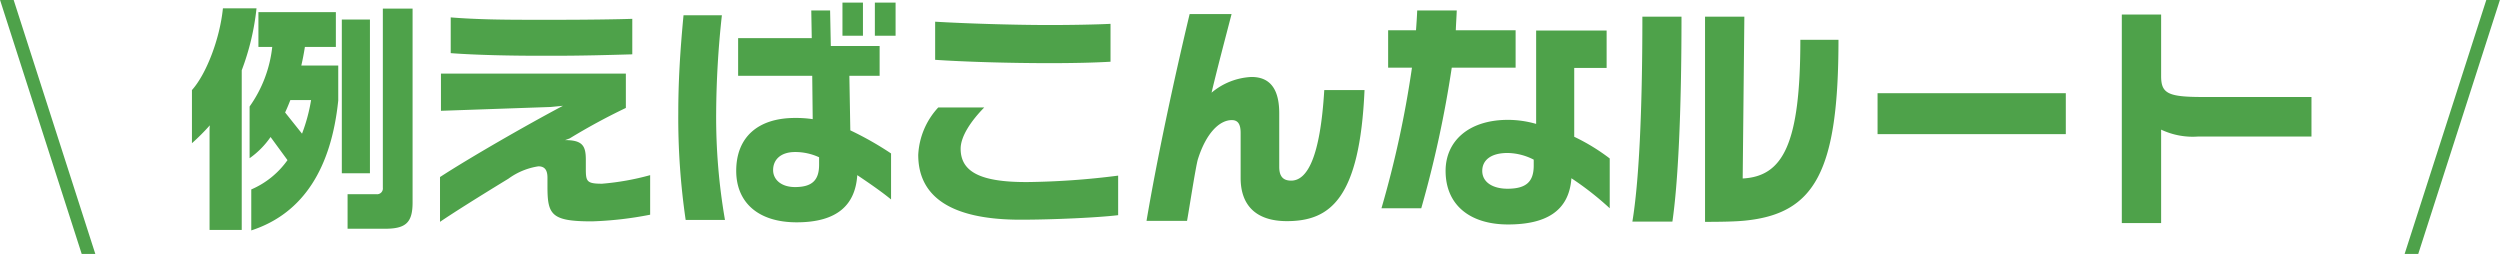 <svg height="31.97" viewBox="0 0 314.75 31.97" width="314.75" xmlns="http://www.w3.org/2000/svg"><g fill="#4ea24a" fill-rule="evenodd" transform="translate(-481 -4417.44)"><path d="m481 4417.42h1.715l10.285 31.99h-1.714z"/><path d="m795.744 4417.42h-1.714l-10.287 31.99h1.714z"/><path d="m532.944 4442.94v-24.42h-3.744v22.56a.728.728 0 0 1 -.81.81h-3.63v4.35h4.68c2.604 0 3.504-.72 3.504-3.3zm-5.369-3.69v-19.35h-3.54v19.35zm-3.99-9.15v-4.41h-4.65q.27-1.17.45-2.34h3.9v-4.38h-9.75v4.38h1.74a15.9 15.9 0 0 1 -2.85 7.5v6.51a10.643 10.643 0 0 0 2.64-2.67l2.13 2.91a10.8 10.8 0 0 1 -4.56 3.69v5.16c6.63-2.16 10.08-7.95 10.95-16.35zm-10.29-11.61h-4.23c-.39 3.87-2.1 8.28-3.9 10.29v6.69a26.382 26.382 0 0 0 2.249-2.25l-.03.42v12.75h4.05v-20.1a31.257 31.257 0 0 0 1.861-7.8zm6.87 11.55a21.582 21.582 0 0 1 -1.14 4.23l-2.13-2.67c.24-.51.45-1.02.66-1.56zm40.44-5.76v-4.47c-1.56.06-5.58.12-9.33.12h-3.39c-3.36 0-6.78-.03-10.14-.3v4.5c3.09.24 7.62.33 11.13.33h1.71c3.715 0 6.9-.09 10.02-.18zm2.249 20.19v-4.98a32.481 32.481 0 0 1 -6.059 1.08c-1.95 0-2.04-.3-2.04-1.92v-1.11c0-1.74-.42-2.46-2.61-2.46l.57-.21a78.294 78.294 0 0 1 7.08-3.84v-4.32h-23.279v4.68l13.8-.48 1.56-.15c-4.65 2.46-11.79 6.57-15.479 8.97v5.64c1.679-1.14 4.679-3.03 8.609-5.43a8.592 8.592 0 0 1 3.78-1.56c.87 0 1.14.57 1.14 1.44v1.14c0 3.54.51 4.35 5.61 4.35a44.87 44.87 0 0 0 7.318-.84zm30.9-22.53v-4.17h-2.609v4.17zm-4.109 0v-4.17h-2.58v4.17zm3.539 20.61v-5.79a40.84 40.84 0 0 0 -5.129-2.91l-.12-6.87h3.81v-3.75h-6.145l-.09-4.47h-2.37l.06 3.48h-9.27v4.74h9.33l.06 5.46a14.525 14.525 0 0 0 -2.22-.15c-4.68 0-7.41 2.43-7.41 6.66 0 3.87 2.64 6.48 7.62 6.48 5.13 0 7.38-2.22 7.62-5.94 1.525 1.02 3.084 2.1 4.254 3.06zm-20.909 2.58a75.542 75.542 0 0 1 -1.11-13.47 118.326 118.326 0 0 1 .72-12.3h-4.829c-.45 4.71-.66 8.55-.66 12.3a88.78 88.78 0 0 0 .93 13.47zm11.85-6.96c0 1.92-.84 2.82-3.03 2.82-1.8 0-2.76-.99-2.76-2.13 0-1.35.99-2.28 2.76-2.28a7.164 7.164 0 0 1 3.03.66zm36.69-12.96v-4.77c-1.71.09-4.92.15-7.68.15-4.71 0-10.98-.21-14.4-.42v4.8c3.51.24 9.15.42 14.4.42 2.94 0 5.665-.06 7.68-.18zm.96 19.32v-4.98a97.052 97.052 0 0 1 -11.4.81h-.21c-5.79 0-8.22-1.32-8.22-4.2 0-1.56 1.32-3.51 2.97-5.19h-5.79a9.447 9.447 0 0 0 -2.519 5.97c0 5.22 4.049 8.16 12.869 8.16 4.14 0 9.87-.27 12.3-.57zm31.019-15.75h-5.069c-.51 8.52-2.16 11.4-4.17 11.4-1.02 0-1.5-.54-1.5-1.74v-6.75c0-2.64-.87-4.56-3.48-4.56a8.391 8.391 0 0 0 -5.04 1.98c.69-2.94 1.83-7.23 2.52-9.9h-5.28c-1.95 8.16-4.079 18.06-5.429 26.04h5.1c.15-.72 1.11-6.99 1.38-7.8 1.05-3.3 2.73-4.89 4.26-4.89.75 0 1.11.48 1.11 1.62v5.67c0 3.45 1.95 5.43 5.82 5.43 5.459 0 9.178-2.82 9.778-16.5zm30.87 14.88v-6.27a25.3 25.3 0 0 0 -4.469-2.73v-8.67h4.079v-4.71h-8.874v11.76a12.928 12.928 0 0 0 -3.54-.51c-4.98 0-7.86 2.7-7.86 6.42 0 4.32 3.09 6.75 7.86 6.75 4.65 0 7.68-1.59 7.98-5.82a38.228 38.228 0 0 1 4.824 3.78zm-11.849-17.7v-4.71h-7.53c.03-.84.09-1.68.12-2.49h-4.98c-.03.81-.09 1.65-.15 2.49h-3.509v4.71h3a129.729 129.729 0 0 1 -3.839 17.7h5.009a140.049 140.049 0 0 0 3.84-17.7h8.04zm2.28 12.33c0 2.01-.93 2.91-3.3 2.91-1.8 0-3.18-.78-3.18-2.25 0-1.29 1.02-2.25 3.18-2.25a7.409 7.409 0 0 1 3.3.84zm38.369-15.84h-4.8c0 13.08-2.16 17.19-7.26 17.46l.21-20.37h-4.95v25.83c2.01 0 3.75-.03 4.98-.15 8.856-.87 11.82-6.18 11.82-22.77zm-19.769-2.91h-4.92c0 12.21-.449 20.91-1.259 25.8h5.039c.69-4.77 1.145-13.38 1.145-25.8zm48.39 14.79v-5.16h-23.7v5.16zm30.929.3v-4.98h-13.679c-4.41 0-5.25-.45-5.25-2.64v-7.74h-4.95v26.25h4.95v-11.76a9.293 9.293 0 0 0 4.65.87z"/></g></svg>